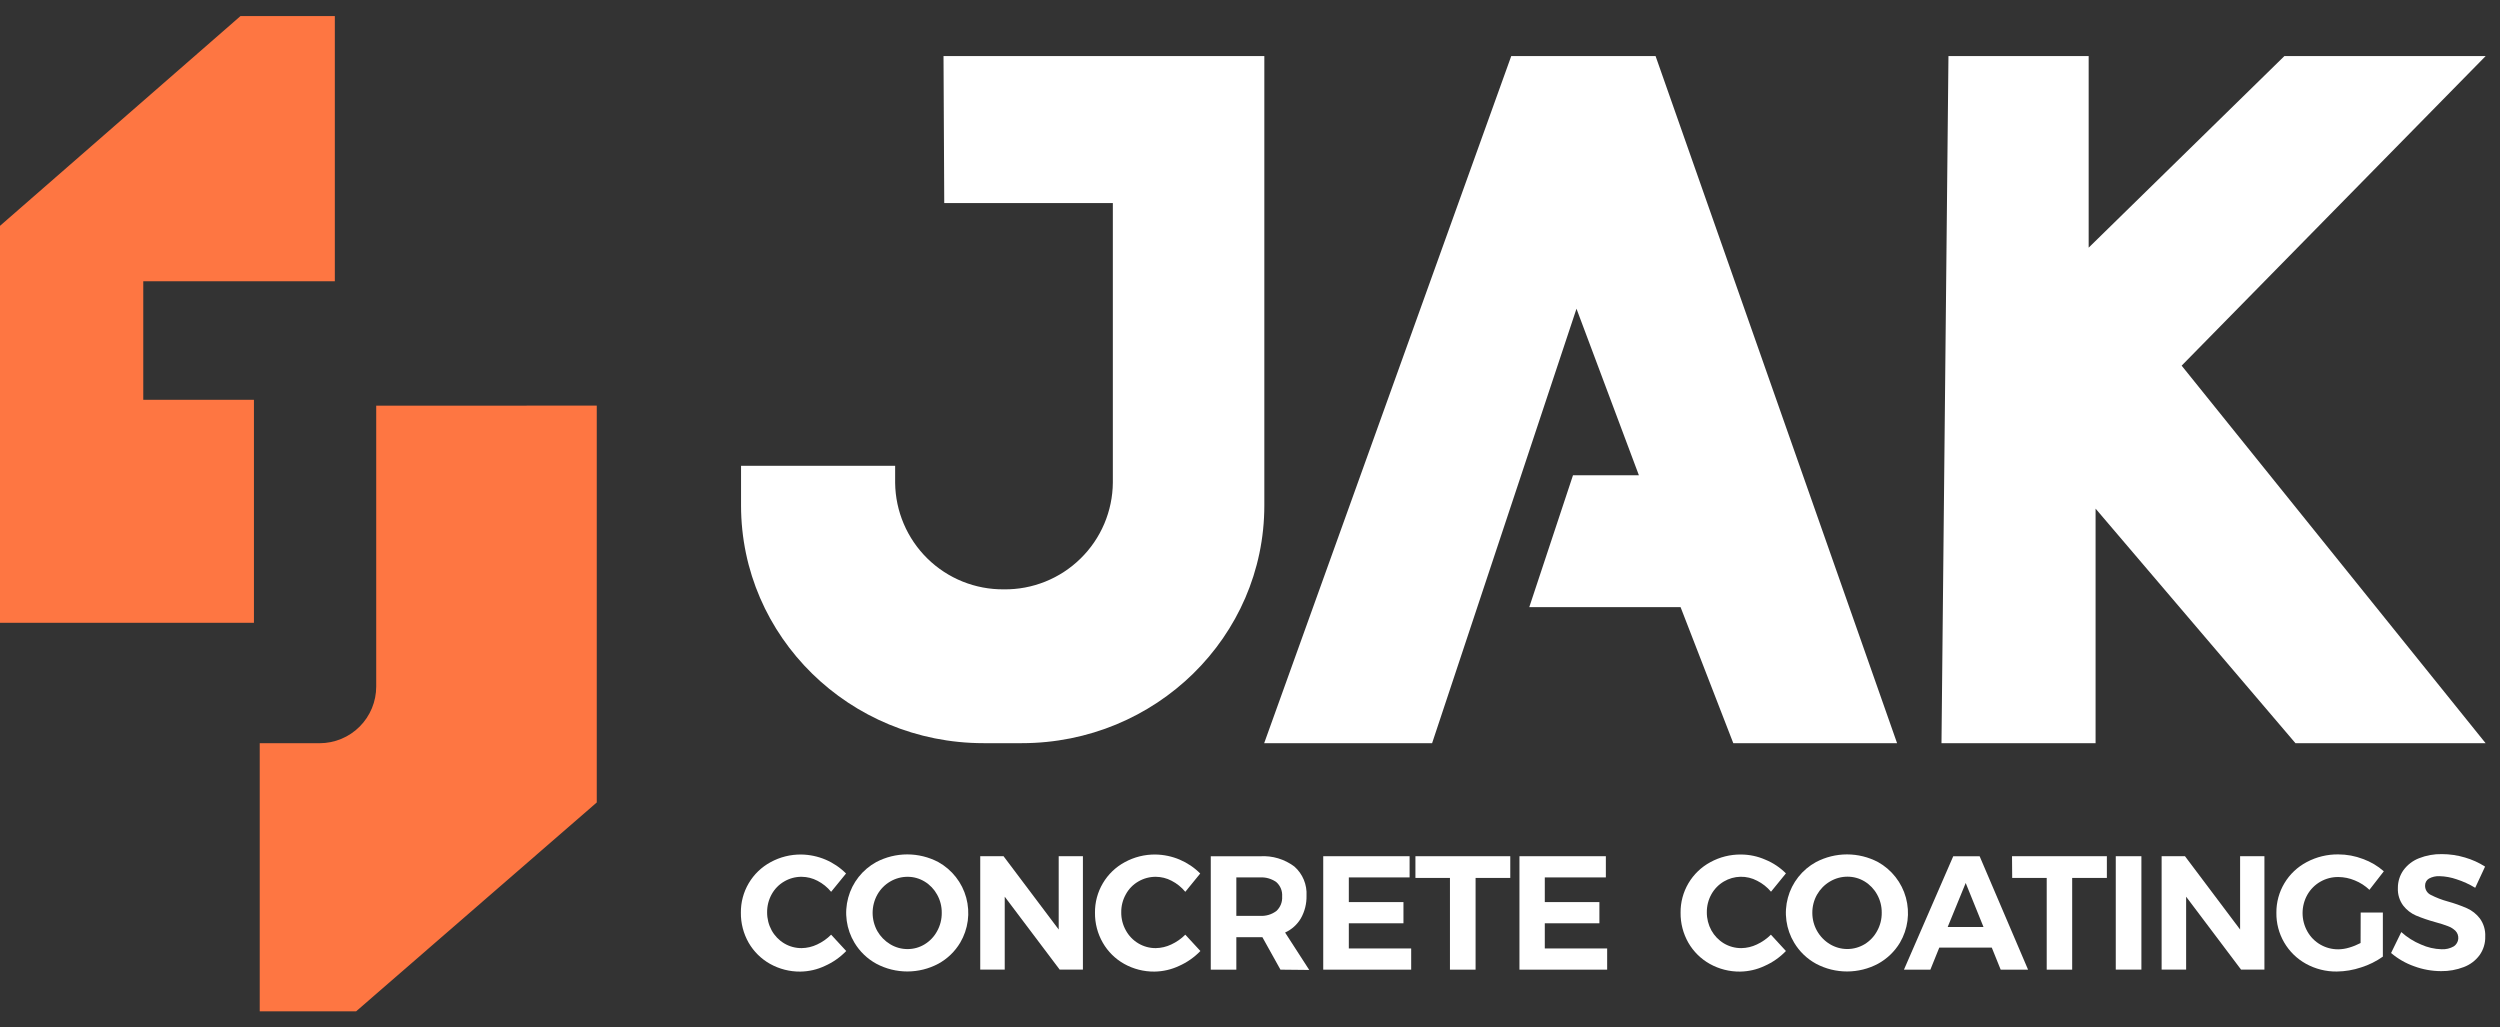 <svg width="146" height="60" viewBox="0 0 146 60" fill="none" xmlns="http://www.w3.org/2000/svg">
<rect x="0" y="0" width="146" height="60" fill="#333333" stroke="none"/>
<path d="M55.101 3.276H73.837V29.518C73.837 37.186 67.493 43.401 59.673 43.401H57.441C49.618 43.401 43.277 37.186 43.277 29.518V27.201H52.276V28.194C52.294 29.861 52.973 31.453 54.163 32.62C55.354 33.788 56.959 34.434 58.627 34.418C59.455 34.428 60.276 34.274 61.044 33.966C61.813 33.657 62.512 33.2 63.103 32.62C63.695 32.041 64.166 31.351 64.49 30.589C64.813 29.827 64.984 29.008 64.99 28.181V11.858H55.144L55.101 3.276Z" fill="white"/>
<path d="M73.827 43.404H83.634L92.067 18.029L95.712 27.757H91.862L89.309 35.458H98.146L101.225 43.404H110.79L96.686 3.276H88.256L73.827 43.404Z" fill="white"/>
<path d="M113.79 3.276H121.978V14.463L133.407 3.276H145.161L127.408 21.354L145.161 43.404H134.056L122.382 29.704V43.404H113.383L113.79 3.276Z" fill="white"/>
<path d="M47.74 51.437C47.455 51.287 47.139 51.208 46.817 51.205C46.457 51.202 46.103 51.297 45.794 51.48C45.487 51.658 45.236 51.917 45.065 52.228C44.888 52.549 44.796 52.911 44.8 53.278C44.797 53.647 44.888 54.01 45.065 54.334C45.237 54.646 45.488 54.908 45.794 55.092C46.102 55.277 46.456 55.373 46.817 55.37C47.13 55.365 47.438 55.293 47.721 55.158C48.025 55.017 48.301 54.823 48.538 54.585L49.419 55.539C49.065 55.907 48.642 56.203 48.174 56.41C47.726 56.622 47.237 56.735 46.74 56.741C46.122 56.748 45.513 56.592 44.972 56.291C44.452 55.999 44.019 55.572 43.721 55.056C43.417 54.522 43.261 53.918 43.267 53.304C43.26 52.7 43.417 52.106 43.723 51.586C44.029 51.065 44.471 50.638 45.002 50.351C45.552 50.05 46.17 49.896 46.797 49.904C47.779 49.919 48.716 50.316 49.409 51.013L48.538 52.082C48.32 51.815 48.048 51.595 47.74 51.437Z" fill="white"/>
<path d="M54.796 50.344C55.193 50.565 55.542 50.863 55.822 51.22C56.103 51.578 56.309 51.988 56.428 52.426C56.547 52.865 56.578 53.323 56.518 53.773C56.458 54.224 56.308 54.657 56.078 55.049C55.769 55.568 55.327 55.995 54.796 56.284C54.239 56.58 53.619 56.734 52.988 56.734C52.358 56.734 51.737 56.58 51.181 56.284C50.651 55.995 50.209 55.57 49.899 55.052C49.665 54.662 49.512 54.228 49.449 53.777C49.386 53.326 49.416 52.867 49.535 52.427C49.654 51.987 49.86 51.576 50.142 51.218C50.424 50.86 50.775 50.563 51.174 50.344C51.733 50.051 52.354 49.897 52.985 49.897C53.616 49.897 54.238 50.051 54.796 50.344ZM51.985 51.483C51.673 51.667 51.415 51.929 51.237 52.245C51.056 52.571 50.961 52.938 50.961 53.311C50.961 53.684 51.056 54.051 51.237 54.377C51.418 54.691 51.675 54.954 51.985 55.142C52.292 55.329 52.645 55.428 53.005 55.426C53.355 55.427 53.699 55.331 53.998 55.148C54.305 54.962 54.557 54.697 54.727 54.38C54.909 54.052 55.003 53.682 54.998 53.307C55.002 52.935 54.909 52.569 54.727 52.245C54.555 51.931 54.304 51.669 53.998 51.483C53.699 51.301 53.355 51.204 53.005 51.205C52.646 51.204 52.294 51.3 51.985 51.483Z" fill="white"/>
<path d="M61.828 50.003H63.242V56.625H61.885L58.676 52.367V56.625H57.246V50.003H58.607L61.828 54.284V50.003Z" fill="white"/>
<path d="M68.421 51.437C68.136 51.286 67.819 51.207 67.497 51.205C67.138 51.203 66.786 51.298 66.477 51.48C66.17 51.657 65.918 51.916 65.749 52.228C65.569 52.548 65.476 52.91 65.481 53.278C65.476 53.647 65.569 54.011 65.749 54.334C65.919 54.647 66.171 54.909 66.477 55.092C66.785 55.277 67.138 55.373 67.497 55.37C67.81 55.365 68.118 55.293 68.401 55.158C68.706 55.017 68.984 54.823 69.222 54.585L70.103 55.539C69.748 55.907 69.325 56.203 68.858 56.41C68.409 56.621 67.92 56.734 67.424 56.741C66.804 56.748 66.194 56.593 65.653 56.291C65.132 56 64.701 55.573 64.404 55.056C64.098 54.523 63.94 53.918 63.947 53.304C63.94 52.7 64.098 52.106 64.405 51.585C64.711 51.064 65.154 50.638 65.686 50.351C66.236 50.05 66.854 49.896 67.48 49.904C68.462 49.919 69.4 50.316 70.093 51.013L69.222 52.082C69.002 51.814 68.729 51.595 68.421 51.437Z" fill="white"/>
<path d="M74.778 56.628L73.725 54.734H72.202V56.628H70.709V50.006H73.586C74.305 49.96 75.016 50.173 75.592 50.606C75.831 50.817 76.019 51.08 76.142 51.375C76.265 51.67 76.319 51.989 76.301 52.307C76.312 52.771 76.198 53.228 75.97 53.632C75.756 53.996 75.434 54.286 75.049 54.46L76.46 56.645L74.778 56.628ZM72.202 53.486H73.586C73.93 53.508 74.271 53.406 74.546 53.198C74.66 53.09 74.749 52.958 74.807 52.812C74.864 52.665 74.888 52.508 74.877 52.35C74.888 52.196 74.864 52.042 74.807 51.898C74.75 51.755 74.66 51.627 74.546 51.523C74.268 51.32 73.929 51.221 73.586 51.241H72.202V53.486Z" fill="white"/>
<path d="M77.277 50.003H82.32V51.241H78.771V52.682H81.962V53.92H78.771V55.39H82.413V56.628H77.277V50.003Z" fill="white"/>
<path d="M82.661 50.003H88.2V51.271H86.174V56.628H84.677V51.271H82.661V50.003Z" fill="white"/>
<path d="M88.736 50.003H93.782V51.241H90.216V52.682H93.405V53.92H90.216V55.39H93.858V56.628H88.736V50.003Z" fill="white"/>
<path d="M102.619 51.437C102.318 51.276 101.981 51.196 101.64 51.203C101.299 51.211 100.966 51.306 100.672 51.48C100.367 51.66 100.116 51.918 99.944 52.228C99.766 52.549 99.675 52.911 99.679 53.278C99.676 53.647 99.767 54.01 99.944 54.334C100.117 54.645 100.368 54.907 100.672 55.092C100.982 55.277 101.335 55.373 101.696 55.37C102.009 55.365 102.317 55.293 102.599 55.158C102.904 55.017 103.182 54.823 103.421 54.585L104.298 55.539C103.944 55.908 103.521 56.204 103.053 56.41C102.605 56.622 102.116 56.735 101.619 56.741C101.001 56.748 100.391 56.592 99.851 56.291C99.331 55.999 98.898 55.572 98.6 55.056C98.296 54.522 98.139 53.918 98.146 53.304C98.139 52.7 98.297 52.106 98.603 51.585C98.91 51.064 99.353 50.638 99.885 50.351C100.434 50.05 101.052 49.896 101.679 49.904C102.167 49.906 102.65 50.008 103.096 50.205C103.547 50.389 103.955 50.661 104.298 51.006L103.427 52.076C103.204 51.81 102.929 51.593 102.619 51.437Z" fill="white"/>
<path d="M109.675 50.344C110.071 50.565 110.42 50.863 110.7 51.221C110.98 51.578 111.186 51.988 111.306 52.426C111.425 52.865 111.456 53.322 111.397 53.773C111.337 54.223 111.188 54.657 110.959 55.049C110.649 55.568 110.205 55.994 109.675 56.284C109.118 56.58 108.497 56.734 107.867 56.734C107.236 56.734 106.616 56.58 106.059 56.284C105.529 55.995 105.087 55.57 104.778 55.052C104.543 54.662 104.39 54.227 104.327 53.776C104.264 53.325 104.294 52.865 104.413 52.426C104.532 51.986 104.739 51.575 105.022 51.217C105.304 50.859 105.656 50.562 106.056 50.344C106.614 50.051 107.235 49.897 107.865 49.897C108.496 49.897 109.117 50.051 109.675 50.344ZM106.864 51.483C106.552 51.668 106.295 51.93 106.115 52.245C105.932 52.569 105.838 52.935 105.84 53.307C105.839 53.676 105.932 54.039 106.113 54.361C106.293 54.682 106.554 54.951 106.87 55.142C107.176 55.325 107.525 55.423 107.882 55.423C108.238 55.423 108.588 55.325 108.893 55.142C109.2 54.955 109.452 54.69 109.622 54.373C109.804 54.046 109.898 53.676 109.893 53.301C109.897 52.929 109.804 52.562 109.622 52.238C109.45 51.925 109.199 51.662 108.893 51.476C108.594 51.294 108.25 51.198 107.9 51.198C107.535 51.196 107.176 51.295 106.864 51.483Z" fill="white"/>
<path d="M116.84 56.628L116.32 55.34H113.254L112.734 56.628H111.191L114.069 50.006H115.611L118.439 56.628H116.84ZM113.744 54.138H115.837L114.797 51.566L113.744 54.138Z" fill="white"/>
<path d="M117.502 50.003H123.041V51.271H121.015V56.628H119.528V51.271H117.512L117.502 50.003Z" fill="white"/>
<path d="M123.561 50.003H125.058V56.625H123.561V50.003Z" fill="white"/>
<path d="M130.822 50.003H132.242V56.625H130.878L127.67 52.367V56.625H126.239V50.003H127.603L130.822 54.284V50.003Z" fill="white"/>
<path d="M137.864 53.291H139.159V55.867C138.772 56.142 138.344 56.354 137.891 56.496C137.433 56.65 136.953 56.732 136.47 56.737C135.842 56.745 135.223 56.59 134.672 56.287C134.141 55.994 133.699 55.562 133.394 55.037C133.089 54.512 132.932 53.914 132.941 53.307C132.935 52.698 133.098 52.099 133.411 51.576C133.724 51.053 134.176 50.627 134.715 50.344C135.282 50.043 135.915 49.889 136.556 49.897C137.05 49.897 137.539 49.988 138 50.165C138.447 50.326 138.859 50.569 139.215 50.884L138.374 51.966C138.128 51.731 137.839 51.545 137.523 51.417C137.217 51.288 136.889 51.22 136.556 51.218C136.19 51.214 135.829 51.308 135.511 51.49C135.193 51.672 134.93 51.936 134.749 52.254C134.566 52.581 134.47 52.95 134.47 53.324C134.47 53.698 134.566 54.066 134.749 54.393C134.928 54.715 135.192 54.981 135.51 55.165C135.829 55.349 136.192 55.444 136.56 55.44C136.775 55.437 136.989 55.403 137.195 55.34C137.424 55.273 137.646 55.183 137.858 55.072L137.864 53.291Z" fill="white"/>
<path d="M143.463 51.35C143.143 51.239 142.808 51.178 142.47 51.168C142.255 51.158 142.043 51.206 141.854 51.307C141.781 51.35 141.722 51.411 141.682 51.484C141.642 51.558 141.622 51.641 141.625 51.725C141.623 51.836 141.653 51.946 141.712 52.041C141.771 52.137 141.856 52.213 141.956 52.261C142.273 52.423 142.606 52.552 142.95 52.645C143.333 52.751 143.708 52.884 144.072 53.042C144.368 53.175 144.627 53.38 144.824 53.638C145.045 53.942 145.155 54.312 145.138 54.688C145.15 55.078 145.034 55.462 144.807 55.781C144.574 56.097 144.254 56.338 143.887 56.476C143.464 56.639 143.015 56.72 142.562 56.714C142.023 56.713 141.488 56.617 140.983 56.429C140.491 56.256 140.036 55.993 139.639 55.655L140.235 54.433C140.576 54.74 140.966 54.986 141.39 55.161C141.766 55.331 142.171 55.424 142.582 55.436C142.835 55.451 143.088 55.391 143.307 55.264C143.379 55.215 143.439 55.15 143.483 55.075C143.528 55 143.555 54.916 143.563 54.829C143.571 54.742 143.56 54.654 143.531 54.572C143.502 54.49 143.455 54.416 143.393 54.353C143.264 54.234 143.112 54.142 142.946 54.082C142.768 54.013 142.519 53.933 142.205 53.847C141.826 53.744 141.454 53.617 141.092 53.466C140.801 53.339 140.546 53.141 140.351 52.89C140.129 52.593 140.018 52.227 140.036 51.857C140.033 51.482 140.149 51.116 140.367 50.811C140.597 50.501 140.909 50.263 141.268 50.122C141.695 49.953 142.152 49.87 142.612 49.88C143.067 49.881 143.52 49.948 143.956 50.079C144.37 50.199 144.765 50.377 145.128 50.609L144.552 51.847C144.21 51.639 143.844 51.472 143.463 51.35Z" fill="white"/>
<path d="M19.554 16.424V0.938H14.045L0 13.189V36.372H14.83V23.35H8.367V16.424H19.554Z" fill="#FE7642"/>
<path d="M21.971 23.691V40.093C21.971 40.972 21.623 41.814 21.002 42.435C20.381 43.056 19.539 43.404 18.66 43.404H15.168V59.062H20.796L34.851 46.864V23.688L21.971 23.691Z" fill="#FE7642"/>
</svg>
